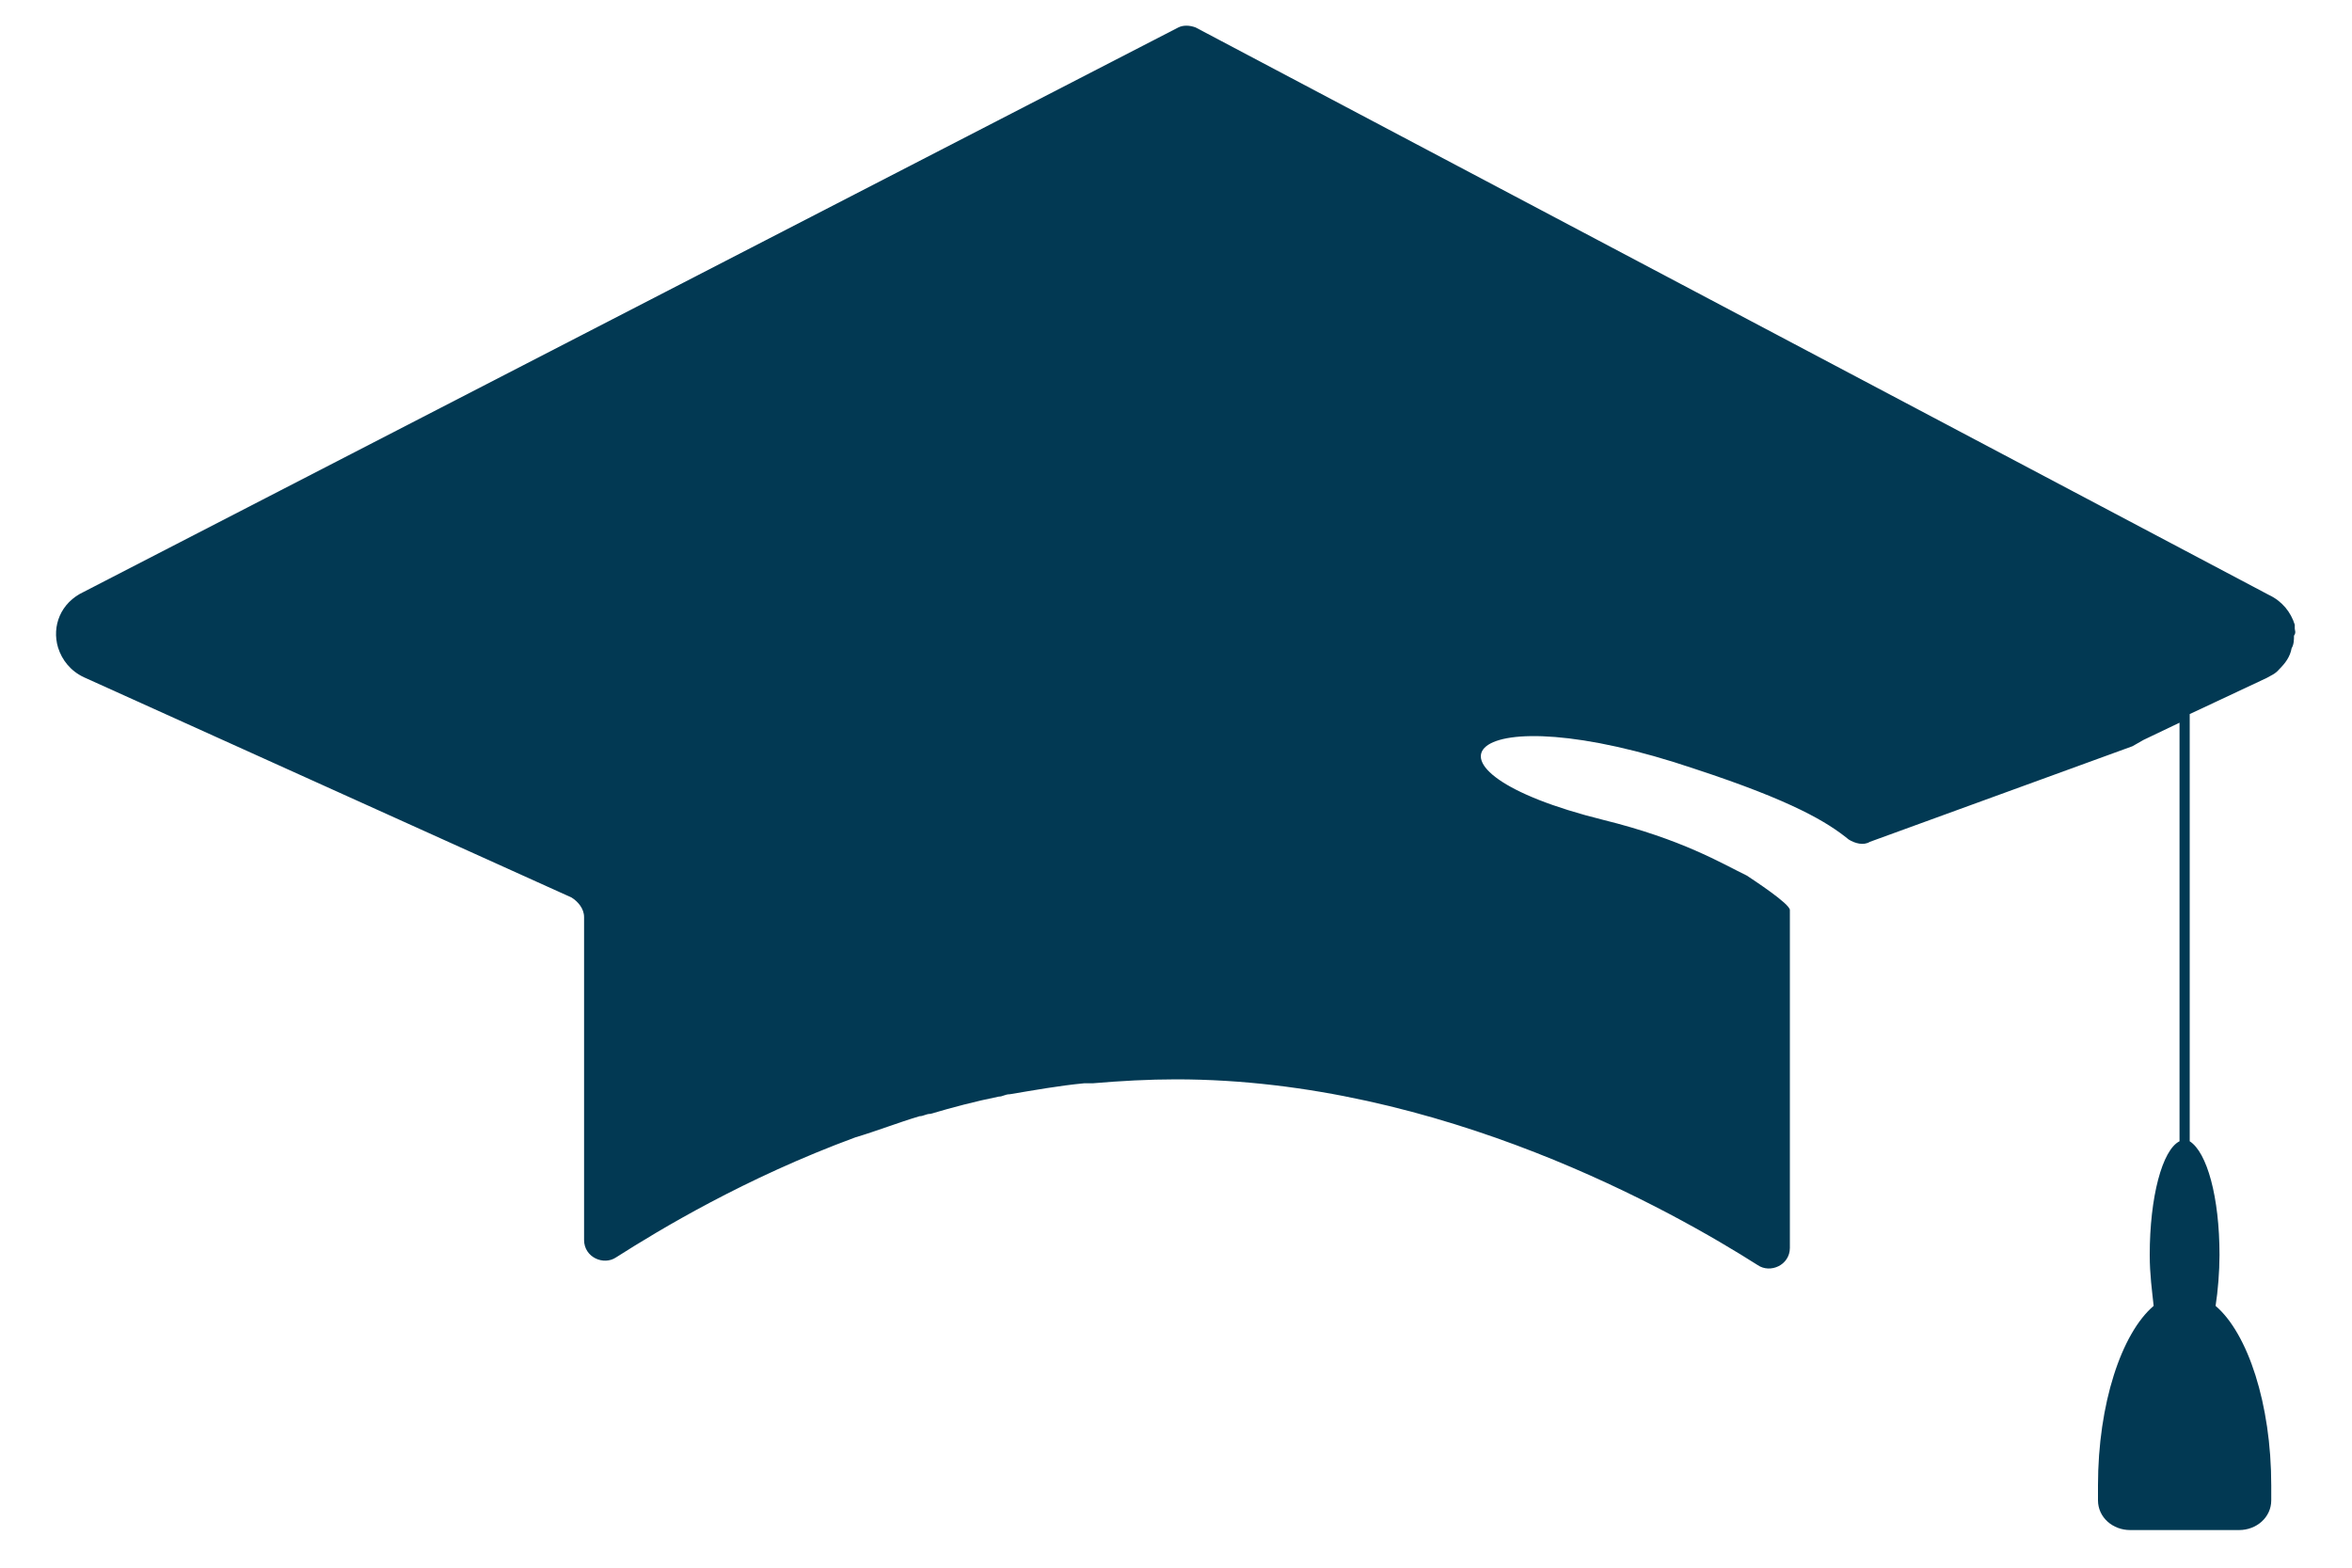 <?xml version="1.0" encoding="UTF-8"?>
<!-- Generator: Adobe Illustrator 28.2.0, SVG Export Plug-In . SVG Version: 6.00 Build 0)  -->
<svg xmlns="http://www.w3.org/2000/svg" xmlns:xlink="http://www.w3.org/1999/xlink" version="1.1" id="Ebene_1" x="0px" y="0px" viewBox="0 0 300 200" style="enable-background:new 0 0 300 200;" xml:space="preserve">
<style type="text/css">
	.st0{fill:#023953;}
</style>
<path class="st0" d="M292.7,80.2c0-0.3,0-0.3,0-0.5c-0.5-1.6-1.6-3-3.3-3.8L152.5,3.5c-0.8-0.3-1.6-0.3-2.2,0l-139.6,72  c-3,1.4-4.1,4.4-3.3,7.1c0.5,1.6,1.6,3,3.3,3.8l62.2,28.1c0.8,0.5,1.6,1.4,1.6,2.5v41.2c0,2.2,2.5,3.3,4.1,2.2  c5.5-3.5,16.4-10.1,30.5-15.3c2.7-0.8,5.5-1.9,8.2-2.7c0.5,0,0.8-0.3,1.4-0.3c2.7-0.8,5.7-1.6,8.7-2.2c0.5,0,0.8-0.3,1.4-0.3  c3-0.5,6.3-1.1,9.5-1.4c0.3,0,0.8,0,1.1,0c3.5-0.3,7.1-0.5,10.6-0.5c33.8,0,63.5,16.9,74.2,23.7c1.6,1.1,4.1,0,4.1-2.2v-43.1  c0-0.8-4.6-3.8-5.5-4.4c-3.3-1.6-8.2-4.6-18.3-7.1c-26.2-6.5-17.5-16.4,11.7-6.5c12.5,4.1,16.9,6.8,19.6,9c0.8,0.5,1.9,0.8,2.7,0.3  L272,95.2l0,0l1.4-0.8l0,0l4.6-2.2v53.4c-2.2,1.1-3.8,7.1-3.8,14.5c0,2.5,0.3,4.6,0.5,6.5c-4.1,3.5-7.1,12.5-7.1,22.9l0,0  c0,0.5,0,1.4,0,1.9c0,2.2,1.9,3.8,4.1,3.8h13.9c2.2,0,4.1-1.6,4.1-3.8c0-0.5,0-1.4,0-1.9c0-10.4-3-19.4-7.1-22.9  c0.3-1.9,0.5-4.4,0.5-6.5c0-7.4-1.6-13.1-3.8-14.5V91.1l9.8-4.6c0.5-0.3,1.1-0.5,1.6-1.1c0.8-0.8,1.4-1.6,1.6-2.7  c0.3-0.5,0.3-1.1,0.3-1.6l0,0C292.9,80.7,292.7,80.4,292.7,80.2z"></path>
</svg>
